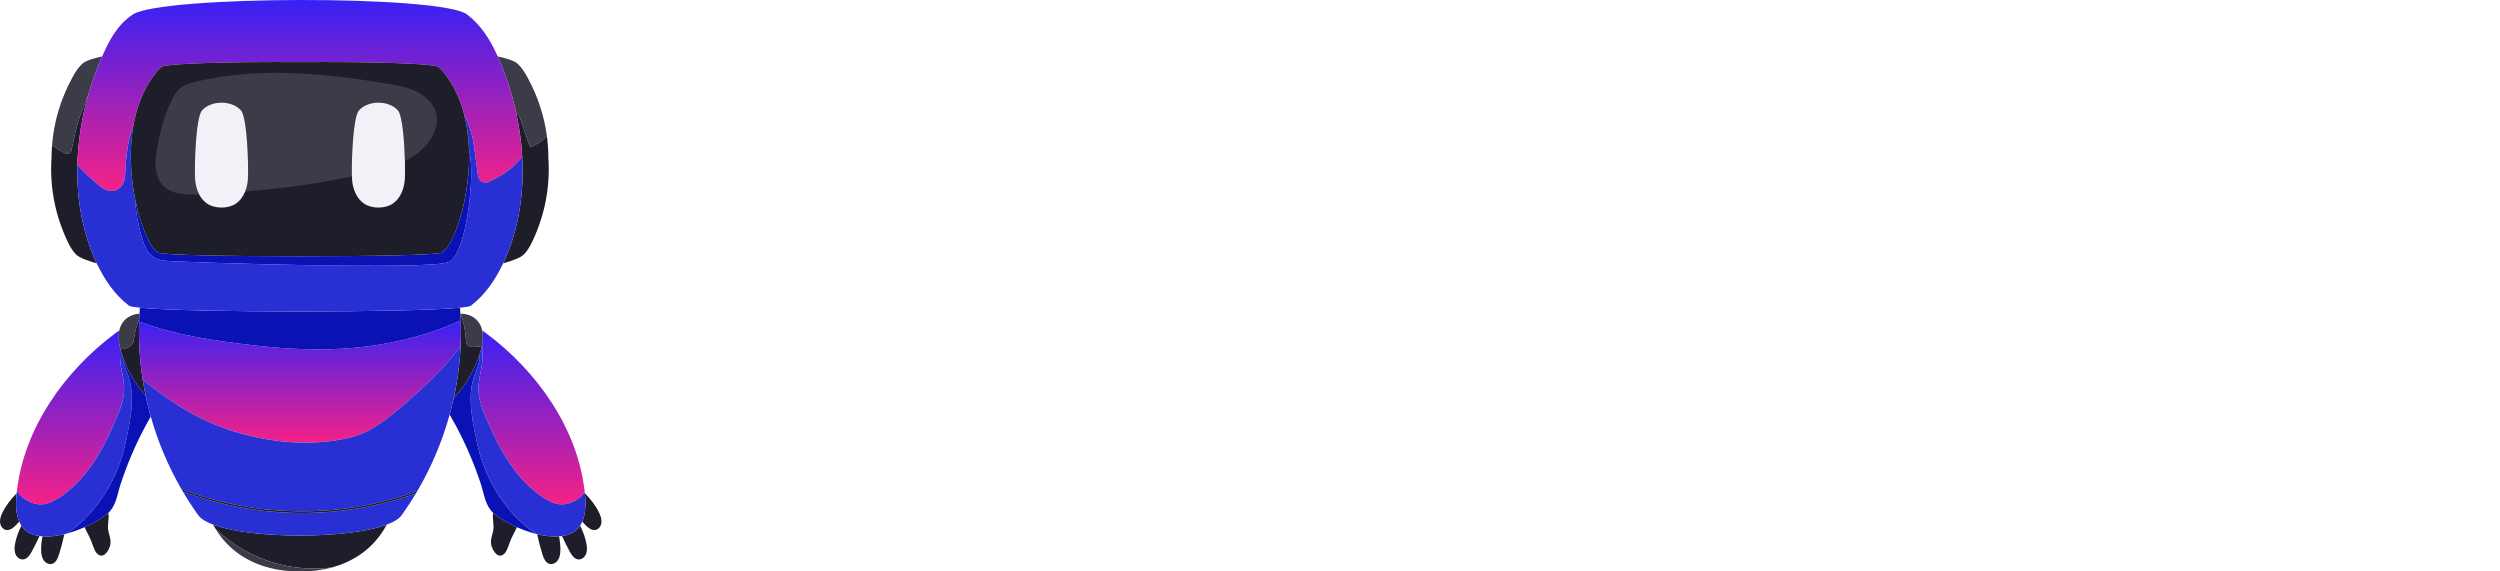 <svg xmlns="http://www.w3.org/2000/svg" width="175" height="40" viewBox="0 0 175 40" fill="none"><path d="M167.465 32.472C165.421 32.472 163.692 32 162.277 31.057C160.885 30.114 160.043 28.62 159.751 26.577L162.277 26.004C162.457 27.082 162.794 27.935 163.288 28.564C163.782 29.171 164.388 29.608 165.107 29.878C165.848 30.125 166.634 30.248 167.465 30.248C168.7 30.248 169.677 30.001 170.395 29.507C171.114 29.013 171.473 28.351 171.473 27.52C171.473 26.667 171.125 26.072 170.429 25.735C169.755 25.375 168.823 25.084 167.633 24.859L166.252 24.623C165.197 24.444 164.231 24.163 163.355 23.781C162.479 23.399 161.783 22.883 161.267 22.232C160.75 21.58 160.492 20.761 160.492 19.773C160.492 18.291 161.065 17.134 162.21 16.303C163.355 15.472 164.871 15.057 166.757 15.057C168.621 15.057 170.126 15.483 171.271 16.337C172.439 17.168 173.191 18.347 173.528 19.874L171.035 20.514C170.833 19.323 170.35 18.493 169.587 18.021C168.823 17.527 167.88 17.28 166.757 17.28C165.634 17.28 164.747 17.493 164.096 17.92C163.445 18.324 163.119 18.93 163.119 19.739C163.119 20.525 163.423 21.109 164.029 21.491C164.658 21.85 165.489 22.119 166.522 22.299L167.903 22.535C169.07 22.737 170.114 23.017 171.035 23.377C171.978 23.714 172.719 24.208 173.258 24.859C173.82 25.51 174.1 26.363 174.1 27.419C174.1 29.036 173.494 30.282 172.282 31.158C171.091 32.034 169.486 32.472 167.465 32.472Z" fill="white"></path><path d="M148.44 32.472C146.778 32.472 145.319 32.123 144.061 31.427C142.804 30.709 141.827 29.709 141.131 28.43C140.434 27.149 140.086 25.667 140.086 23.983V23.579C140.086 21.872 140.434 20.379 141.131 19.099C141.827 17.819 142.792 16.831 144.027 16.135C145.263 15.416 146.677 15.057 148.272 15.057C149.821 15.057 151.191 15.394 152.381 16.067C153.571 16.719 154.503 17.662 155.177 18.897C155.851 20.132 156.187 21.58 156.187 23.242V24.455H142.747C142.815 26.229 143.387 27.621 144.465 28.632C145.543 29.62 146.891 30.114 148.507 30.114C149.922 30.114 151.011 29.788 151.775 29.137C152.538 28.486 153.122 27.711 153.526 26.813L155.817 27.924C155.48 28.62 155.009 29.317 154.402 30.013C153.818 30.709 153.044 31.293 152.078 31.764C151.135 32.236 149.922 32.472 148.44 32.472ZM142.781 22.265H153.493C153.403 20.738 152.875 19.548 151.91 18.695C150.966 17.841 149.754 17.415 148.272 17.415C146.767 17.415 145.532 17.841 144.566 18.695C143.601 19.548 143.006 20.738 142.781 22.265Z" fill="white"></path><path d="M128.345 32.472C126.639 32.472 125.302 32.146 124.337 31.495C123.394 30.843 122.709 30.102 122.282 29.272H121.81V32H119.217V8.421H121.878V18.122H122.349C122.619 17.606 123.001 17.123 123.495 16.674C123.989 16.202 124.629 15.82 125.415 15.528C126.223 15.214 127.2 15.057 128.345 15.057C129.782 15.057 131.085 15.405 132.253 16.101C133.443 16.775 134.386 17.752 135.082 19.032C135.778 20.289 136.126 21.794 136.126 23.545V23.983C136.126 25.735 135.767 27.25 135.048 28.53C134.352 29.811 133.409 30.787 132.219 31.461C131.051 32.135 129.76 32.472 128.345 32.472ZM127.638 30.114C129.345 30.114 130.726 29.575 131.781 28.497C132.859 27.396 133.398 25.869 133.398 23.916V23.613C133.398 21.659 132.859 20.143 131.781 19.065C130.726 17.965 129.345 17.415 127.638 17.415C125.954 17.415 124.561 17.965 123.461 19.065C122.383 20.143 121.844 21.659 121.844 23.613V23.916C121.844 25.869 122.383 27.396 123.461 28.497C124.561 29.575 125.954 30.114 127.638 30.114Z" fill="white"></path><path d="M110.96 32V15.528H113.621V32H110.96ZM112.308 12.968C111.724 12.968 111.23 12.777 110.826 12.396C110.444 12.014 110.253 11.531 110.253 10.947C110.253 10.341 110.444 9.847 110.826 9.465C111.23 9.084 111.724 8.893 112.308 8.893C112.892 8.893 113.374 9.084 113.756 9.465C114.138 9.847 114.329 10.341 114.329 10.947C114.329 11.531 114.138 12.014 113.756 12.396C113.374 12.777 112.892 12.968 112.308 12.968Z" fill="white"></path><path d="M98.263 32V15.528H100.857V17.549H101.328C101.62 16.831 102.069 16.303 102.676 15.966C103.282 15.63 104.079 15.461 105.067 15.461H107.021V17.886H104.899C103.709 17.886 102.743 18.223 102.002 18.897C101.284 19.548 100.924 20.57 100.924 21.962V32H98.263Z" fill="white"></path><path d="M86.719 32V10.981H79.14V8.421H97.127V10.981H89.549V32H86.719Z" fill="white"></path><path d="M71.572 32V8.421H76.019V32H71.572Z" fill="white"></path><path d="M48.606 32L54.804 8.421H62.552L68.75 32H64.169L62.889 26.813H54.468L53.188 32H48.606ZM55.512 22.703H61.844L58.981 11.217H58.375L55.512 22.703Z" fill="white"></path><g clip-path="url(#clip0_113_8802)"><path d="M34.522 35.902C34.505 35.996 34.498 36.093 34.5 36.188C34.503 36.41 34.544 36.63 34.549 36.852C34.562 37.344 34.26 37.719 34.406 38.23C34.473 38.464 34.724 38.904 35.005 38.898C35.284 38.892 35.456 38.588 35.536 38.362C35.658 38.02 35.775 37.707 35.948 37.383C36.031 37.227 36.113 37.066 36.179 36.901C35.575 36.633 35.035 36.315 34.651 36.014C34.605 35.978 34.562 35.941 34.522 35.903L34.522 35.902Z" fill="#1E1D2A"></path><path d="M40.758 36.514C40.826 36.587 40.892 36.661 40.961 36.733C41.159 36.937 41.412 37.153 41.689 37.096C41.919 37.048 42.076 36.815 42.101 36.581C42.126 36.347 42.044 36.115 41.944 35.902C41.7 35.385 41.338 34.935 40.94 34.53C40.951 34.644 40.962 34.757 40.97 34.87C41.01 35.415 40.969 36.022 40.758 36.514H40.758Z" fill="#1E1D2A"></path><path d="M41.053 38.078C40.974 37.629 40.812 37.203 40.608 36.797C40.475 37.001 40.303 37.173 40.078 37.292C39.857 37.409 39.608 37.483 39.341 37.523C39.51 37.894 39.69 38.261 39.887 38.619C40.023 38.868 40.21 39.143 40.493 39.161C40.727 39.177 40.94 38.993 41.026 38.774C41.111 38.555 41.094 38.31 41.053 38.078Z" fill="#1E1D2A"></path><path d="M37.601 37.392C37.608 37.429 37.616 37.465 37.625 37.502C37.723 37.946 37.841 38.386 37.977 38.82C38.061 39.091 38.191 39.397 38.465 39.471C38.691 39.532 38.936 39.395 39.063 39.197C39.19 38.999 39.221 38.755 39.226 38.52C39.234 38.192 39.196 37.867 39.131 37.547C38.654 37.584 38.128 37.52 37.601 37.392V37.392Z" fill="#1E1D2A"></path><path d="M33.742 24.146C33.809 24.685 33.795 25.234 33.695 25.768C33.599 26.281 33.477 26.799 33.493 27.325C33.521 28.246 34.03 29.269 34.402 30.099C34.5 30.317 34.602 30.536 34.709 30.753C35.492 32.335 36.543 33.852 38.024 34.825C38.398 35.069 38.811 35.282 39.257 35.304C39.727 35.327 40.187 35.13 40.565 34.847C40.659 34.778 40.788 34.63 40.933 34.463C40.458 30.008 37.594 25.991 34.064 23.354C33.971 23.285 33.866 23.207 33.753 23.129C33.822 23.453 33.805 23.804 33.742 24.147L33.742 24.146Z" fill="url(#paint0_linear_113_8802)"></path><path d="M40.608 36.797C40.665 36.708 40.715 36.614 40.758 36.514C40.969 36.022 41.01 35.415 40.97 34.87C40.962 34.757 40.951 34.643 40.94 34.53C40.937 34.508 40.936 34.485 40.933 34.463C40.788 34.629 40.66 34.777 40.566 34.847C40.188 35.129 39.728 35.327 39.257 35.304C38.812 35.282 38.398 35.069 38.025 34.825C36.544 33.851 35.493 32.335 34.71 30.753C34.602 30.535 34.5 30.317 34.402 30.098C34.031 29.268 33.522 28.246 33.494 27.324C33.478 26.799 33.599 26.281 33.695 25.768C33.795 25.234 33.81 24.685 33.743 24.146C33.74 24.161 33.738 24.175 33.735 24.19C33.707 24.336 33.671 24.48 33.63 24.619C33.611 24.683 33.59 24.747 33.569 24.812C33.582 24.908 33.584 25.005 33.575 25.099C33.538 25.501 33.356 25.871 33.221 26.251C32.997 26.883 32.93 27.526 32.952 28.171C32.981 29.067 33.181 29.968 33.36 30.851C33.889 33.444 35.323 35.876 37.52 37.371C37.547 37.378 37.574 37.385 37.601 37.392C38.128 37.52 38.654 37.584 39.131 37.546C39.202 37.541 39.272 37.532 39.342 37.522C39.609 37.483 39.858 37.409 40.078 37.292C40.303 37.173 40.476 37.001 40.608 36.796L40.608 36.797Z" fill="#2930D3"></path><path d="M33.36 30.851C33.18 29.968 32.981 29.068 32.951 28.171C32.929 27.526 32.996 26.883 33.22 26.251C33.355 25.871 33.537 25.501 33.574 25.1C33.583 25.006 33.581 24.908 33.569 24.812C33.204 25.94 32.584 26.983 31.768 27.842C31.682 28.237 31.584 28.631 31.476 29.022C31.891 29.734 32.272 30.466 32.616 31.215C32.627 31.241 32.64 31.268 32.651 31.294C33.034 32.136 33.371 33 33.658 33.879C33.897 34.611 33.961 35.371 34.522 35.903C34.562 35.941 34.604 35.978 34.65 36.014C35.034 36.315 35.574 36.633 36.178 36.901C36.603 37.091 37.06 37.255 37.518 37.372C35.322 35.877 33.888 33.445 33.359 30.852L33.36 30.851Z" fill="#0B12B5"></path><path d="M32.236 21.964C32.455 22.523 32.582 23.118 32.609 23.718C32.615 23.849 32.617 23.985 32.681 24.099C32.733 24.193 32.841 24.246 32.969 24.271C33.201 24.317 33.499 24.273 33.654 24.224C33.681 24.216 33.708 24.203 33.735 24.19C33.738 24.175 33.74 24.161 33.742 24.146C33.805 23.804 33.823 23.453 33.753 23.129C33.706 22.907 33.618 22.698 33.475 22.515C33.185 22.141 32.705 21.952 32.23 21.958C32.23 21.963 32.23 21.969 32.23 21.974C32.232 21.971 32.234 21.968 32.236 21.964L32.236 21.964Z" fill="#3C3B48"></path><path d="M32.969 24.271C32.841 24.246 32.733 24.193 32.681 24.099C32.617 23.985 32.614 23.849 32.609 23.718C32.582 23.118 32.455 22.523 32.236 21.964C32.234 21.968 32.232 21.971 32.23 21.975C32.239 22.128 32.248 22.281 32.254 22.434C32.276 23.04 32.272 23.646 32.242 24.251C32.218 24.758 32.178 25.265 32.117 25.769C32.035 26.464 31.918 27.156 31.769 27.841C32.584 26.983 33.204 25.939 33.569 24.812C33.59 24.747 33.61 24.683 33.629 24.619C33.67 24.48 33.706 24.336 33.735 24.19C33.708 24.203 33.681 24.216 33.654 24.224C33.499 24.273 33.201 24.317 32.969 24.271Z" fill="#1E1D2A"></path><path d="M7.455 36.014C7.07 36.315 6.531 36.632 5.927 36.901C5.993 37.066 6.074 37.227 6.157 37.383C6.33 37.707 6.447 38.02 6.569 38.362C6.65 38.587 6.822 38.891 7.101 38.897C7.381 38.904 7.632 38.464 7.699 38.23C7.845 37.719 7.543 37.344 7.556 36.851C7.562 36.63 7.602 36.41 7.606 36.188C7.607 36.093 7.601 35.996 7.583 35.902C7.543 35.94 7.501 35.977 7.455 36.013V36.014Z" fill="#1E1D2A"></path><path d="M1.135 34.87C1.143 34.757 1.154 34.643 1.166 34.53C0.767 34.935 0.406 35.385 0.161 35.902C0.061 36.115 -0.021 36.347 0.005 36.581C0.029 36.815 0.187 37.048 0.416 37.096C0.694 37.153 0.947 36.937 1.144 36.733C1.213 36.661 1.279 36.587 1.347 36.514C1.136 36.022 1.095 35.415 1.135 34.87Z" fill="#1E1D2A"></path><path d="M1.497 36.797C1.294 37.203 1.132 37.629 1.052 38.078C1.012 38.31 0.994 38.555 1.08 38.774C1.165 38.993 1.378 39.177 1.612 39.161C1.895 39.143 2.082 38.868 2.219 38.619C2.415 38.261 2.595 37.894 2.764 37.523C2.497 37.483 2.248 37.409 2.027 37.292C1.802 37.173 1.63 37.001 1.497 36.797Z" fill="#1E1D2A"></path><path d="M2.974 37.547C2.909 37.867 2.871 38.192 2.879 38.519C2.884 38.755 2.916 38.999 3.042 39.197C3.169 39.395 3.414 39.532 3.64 39.471C3.914 39.397 4.044 39.09 4.128 38.819C4.264 38.386 4.382 37.946 4.481 37.502C4.489 37.465 4.497 37.429 4.504 37.392C3.977 37.52 3.451 37.584 2.974 37.546V37.547Z" fill="#1E1D2A"></path><path d="M1.615 34.85C1.992 35.133 2.453 35.33 2.923 35.307C3.369 35.285 3.782 35.072 4.156 34.828C5.637 33.855 6.687 32.338 7.47 30.756C7.578 30.539 7.68 30.32 7.778 30.102C8.15 29.272 8.659 28.249 8.687 27.328C8.703 26.802 8.581 26.284 8.485 25.771C8.4 25.317 8.378 24.851 8.414 24.389C8.313 23.974 8.266 23.53 8.351 23.129C8.238 23.207 8.133 23.285 8.04 23.354C4.529 25.977 1.678 29.965 1.18 34.391C1.353 34.586 1.506 34.77 1.614 34.85H1.615Z" fill="url(#paint1_linear_113_8802)"></path><path d="M8.821 30.855C9.001 29.972 9.2 29.071 9.229 28.174C9.251 27.529 9.184 26.886 8.96 26.254C8.825 25.875 8.644 25.504 8.606 25.103C8.603 25.069 8.601 25.035 8.601 25.001C8.557 24.874 8.514 24.747 8.476 24.619C8.456 24.551 8.438 24.481 8.42 24.411C8.419 24.404 8.417 24.396 8.415 24.389C8.379 24.85 8.401 25.316 8.486 25.771C8.582 26.284 8.704 26.802 8.688 27.327C8.66 28.249 8.151 29.271 7.779 30.101C7.682 30.32 7.579 30.538 7.472 30.756C6.689 32.338 5.638 33.854 4.157 34.827C3.784 35.072 3.37 35.285 2.924 35.306C2.454 35.329 1.994 35.132 1.616 34.85C1.508 34.77 1.354 34.586 1.181 34.39C1.176 34.437 1.172 34.483 1.167 34.53C1.155 34.643 1.144 34.756 1.136 34.87C1.096 35.415 1.137 36.022 1.348 36.513C1.391 36.613 1.441 36.708 1.498 36.796C1.631 37 1.803 37.172 2.028 37.292C2.249 37.409 2.498 37.483 2.765 37.522C2.834 37.532 2.904 37.541 2.975 37.546C3.452 37.583 3.978 37.52 4.505 37.391C4.576 37.374 4.646 37.356 4.717 37.337C6.882 35.839 8.297 33.426 8.821 30.855L8.821 30.855Z" fill="#2930D3"></path><path d="M8.601 25.001C8.601 25.035 8.603 25.069 8.606 25.103C8.643 25.504 8.825 25.875 8.96 26.254C9.184 26.887 9.251 27.529 9.229 28.175C9.199 29.071 9 29.972 8.82 30.855C8.297 33.427 6.882 35.839 4.716 37.337C5.13 37.223 5.541 37.072 5.926 36.901C6.53 36.633 7.07 36.315 7.455 36.014C7.5 35.978 7.543 35.941 7.583 35.902C8.144 35.371 8.207 34.611 8.446 33.879C8.734 33 9.07 32.136 9.453 31.294C9.465 31.267 9.477 31.241 9.489 31.215C9.811 30.512 10.168 29.826 10.553 29.157C10.416 28.67 10.296 28.179 10.193 27.684C9.493 26.907 8.948 25.989 8.6 25.001L8.601 25.001Z" fill="#0B12B5"></path><path d="M8.415 24.389C8.416 24.397 8.418 24.404 8.42 24.411C8.469 24.43 8.522 24.439 8.574 24.436C8.732 24.427 8.953 24.344 9.115 24.226C9.192 24.17 9.256 24.106 9.293 24.039C9.347 23.944 9.359 23.832 9.374 23.723C9.438 23.25 9.563 22.784 9.742 22.341C9.747 22.214 9.756 22.087 9.764 21.96C9.326 21.983 8.898 22.17 8.63 22.515C8.487 22.698 8.399 22.907 8.352 23.129C8.266 23.53 8.313 23.974 8.414 24.389L8.415 24.389Z" fill="#3C3B48"></path><path d="M9.738 22.514C9.74 22.457 9.74 22.399 9.743 22.341C9.563 22.784 9.438 23.249 9.374 23.723C9.36 23.831 9.347 23.943 9.294 24.039C9.256 24.106 9.192 24.17 9.115 24.226C8.953 24.344 8.733 24.427 8.575 24.436C8.523 24.439 8.469 24.43 8.42 24.411C8.438 24.481 8.456 24.551 8.476 24.619C8.514 24.747 8.557 24.875 8.601 25.001C8.948 25.989 9.493 26.907 10.193 27.685C10.116 27.317 10.048 26.947 9.99 26.576C9.948 26.307 9.909 26.038 9.877 25.769C9.748 24.689 9.703 23.6 9.738 22.514H9.738Z" fill="#1E1D2A"></path><path d="M14.925 36.727C14.978 36.828 15.033 36.927 15.092 37.025C16.423 38.302 18.113 39.2 19.916 39.583C21.011 39.816 22.144 39.859 23.254 39.717C23.94 39.526 24.595 39.236 25.189 38.834C25.974 38.305 26.629 37.567 27.069 36.726C24.348 37.744 17.648 37.744 14.925 36.727H14.925Z" fill="#1E1D2A"></path><path d="M32.254 22.434C30.837 23.074 29.343 23.554 27.817 23.884C26.834 24.097 25.836 24.249 24.833 24.343C22.482 24.563 20.079 24.444 17.735 24.172C14.954 23.849 12.293 23.465 9.738 22.514C9.702 23.601 9.748 24.689 9.876 25.769C9.908 26.038 9.947 26.307 9.989 26.576C11.09 27.444 12.217 28.279 13.442 28.954C16.638 30.716 21.025 31.528 24.621 30.598C24.667 30.586 24.712 30.574 24.757 30.562C26.424 30.108 28.236 28.37 29.485 27.231C30.486 26.319 31.409 25.32 32.243 24.252C32.272 23.646 32.276 23.04 32.254 22.435V22.434Z" fill="url(#paint2_linear_113_8802)"></path><path d="M18.745 35.788C16.716 35.582 14.711 35.12 12.8 34.406C13.133 34.973 13.492 35.527 13.877 36.065C14.06 36.32 14.427 36.54 14.925 36.727C17.648 37.744 24.348 37.744 27.069 36.726C27.567 36.54 27.934 36.32 28.116 36.065C28.472 35.569 28.803 35.058 29.115 34.538C28.811 34.645 28.506 34.749 28.198 34.844C25.15 35.785 21.918 36.109 18.745 35.788V35.788Z" fill="#2930D3"></path><path d="M32.117 25.769C32.178 25.264 32.218 24.758 32.243 24.251C31.409 25.32 30.487 26.319 29.485 27.231C28.236 28.369 26.424 30.107 24.757 30.561C24.712 30.574 24.667 30.585 24.621 30.597C21.025 31.527 16.638 30.716 13.442 28.954C12.216 28.278 11.09 27.444 9.989 26.576C10.048 26.947 10.115 27.316 10.193 27.684C10.296 28.179 10.416 28.67 10.554 29.157C11.053 30.923 11.774 32.636 12.706 34.248C13.359 34.496 14.022 34.716 14.695 34.904C17.738 35.758 20.943 36.001 24.079 35.611C25.825 35.394 27.55 34.984 29.207 34.384C30.201 32.692 30.961 30.886 31.476 29.022C31.584 28.631 31.682 28.237 31.769 27.842C31.918 27.156 32.035 26.464 32.117 25.769V25.769Z" fill="#2930D3"></path><path d="M24.079 35.611C20.943 36.001 17.738 35.758 14.695 34.905C14.022 34.716 13.359 34.496 12.706 34.248C12.737 34.301 12.769 34.353 12.8 34.406C14.711 35.12 16.716 35.582 18.745 35.788C21.918 36.109 25.15 35.785 28.198 34.844C28.506 34.749 28.811 34.645 29.115 34.537C29.145 34.486 29.177 34.435 29.207 34.384C27.55 34.983 25.825 35.393 24.079 35.611V35.611Z" fill="#1E1D2A"></path><path d="M9.738 22.514C12.293 23.464 14.955 23.849 17.735 24.172C20.078 24.444 22.482 24.563 24.833 24.343C25.836 24.249 26.833 24.097 27.817 23.884C29.343 23.554 30.837 23.073 32.254 22.434C32.248 22.281 32.239 22.128 32.23 21.974C32.23 21.969 32.23 21.963 32.229 21.958C32.221 21.818 32.213 21.679 32.202 21.539C28.59 21.893 13.402 21.893 9.792 21.539C9.781 21.679 9.772 21.82 9.764 21.96C9.756 22.087 9.747 22.214 9.742 22.341C9.74 22.399 9.74 22.456 9.738 22.514Z" fill="#0B12B5"></path><path d="M4.998 10.527C5.123 9.981 5.316 9.051 5.354 8.92C5.541 8.27 5.763 7.629 6.024 7.005C6.069 6.896 6.126 6.742 6.196 6.576C6.431 5.764 6.714 4.971 7.041 4.205C7.078 4.12 7.114 4.034 7.152 3.949C6.541 4.082 6.02 4.248 5.81 4.424C5.481 4.699 5.264 5.061 5.067 5.422C4.225 6.965 3.766 8.567 3.643 10.179C3.936 10.385 4.242 10.573 4.561 10.734C4.739 10.824 4.954 10.722 4.998 10.527V10.527Z" fill="#3C3B48"></path><path d="M36.927 5.422C36.73 5.061 36.513 4.7 36.184 4.424C35.973 4.248 35.452 4.082 34.84 3.949C34.879 4.034 34.916 4.119 34.953 4.205C35.442 5.349 35.834 6.557 36.111 7.794C36.23 7.969 36.346 8.094 36.421 8.303C36.603 8.818 36.757 9.337 36.944 9.848C37.002 10.004 37.062 10.16 37.128 10.314C37.584 10.123 37.968 9.857 38.282 9.521C38.096 8.132 37.655 6.755 36.927 5.422H36.927Z" fill="#3C3B48"></path><path d="M38.386 11.06C38.386 10.547 38.351 10.033 38.282 9.521C37.967 9.857 37.583 10.123 37.128 10.314C37.062 10.16 37.001 10.004 36.944 9.848C36.756 9.337 36.603 8.818 36.42 8.303C36.346 8.094 36.23 7.969 36.11 7.794C36.344 8.839 36.496 9.904 36.556 10.971C36.656 12.754 36.498 14.54 36.032 16.237C35.837 16.943 35.57 17.701 35.222 18.434C35.873 18.252 36.436 18.036 36.646 17.833C36.955 17.536 37.147 17.159 37.319 16.785C38.186 14.897 38.516 12.963 38.386 11.06V11.06Z" fill="#1E1D2A"></path><path d="M5.415 11.529C5.458 9.858 5.731 8.181 6.196 6.576C6.126 6.742 6.069 6.896 6.024 7.005C5.763 7.629 5.541 8.27 5.354 8.92C5.316 9.051 5.123 9.981 4.999 10.527C4.954 10.722 4.739 10.825 4.561 10.735C4.242 10.573 3.936 10.386 3.643 10.18C3.62 10.473 3.608 10.767 3.607 11.06C3.478 12.964 3.808 14.898 4.675 16.786C4.846 17.16 5.038 17.536 5.347 17.834C5.557 18.037 6.12 18.252 6.771 18.434C6.424 17.701 6.156 16.944 5.962 16.237C5.544 14.718 5.374 13.126 5.415 11.53L5.415 11.529Z" fill="#1E1D2A"></path><path d="M36.111 7.794C35.833 6.557 35.442 5.349 34.953 4.205C34.916 4.119 34.878 4.034 34.84 3.949C34.336 2.824 33.708 1.789 32.696 1.013C30.906 -0.36 11.309 -0.315 9.298 1.013C8.233 1.715 7.649 2.814 7.152 3.949C7.114 4.034 7.077 4.12 7.041 4.205C6.714 4.97 6.431 5.764 6.196 6.576C5.731 8.181 5.458 9.858 5.415 11.529C5.728 11.893 6.07 12.233 6.435 12.544C6.959 12.991 7.6 13.693 8.302 13.207C8.852 12.826 8.744 12.137 8.796 11.549C8.851 10.927 8.914 10.298 9.059 9.69C9.145 9.33 9.248 8.972 9.367 8.621C9.647 7.168 10.232 5.789 11.259 4.703C11.524 4.422 16.316 4.321 20.997 4.345C25.678 4.321 30.47 4.422 30.735 4.703C31.601 5.619 32.152 6.744 32.472 7.944C32.55 8.101 32.623 8.261 32.691 8.422C32.939 9.018 33.096 9.605 33.182 10.242L33.46 12.309C33.508 12.664 33.882 12.876 34.208 12.73C34.858 12.439 35.465 12.075 35.99 11.591C36.206 11.391 36.393 11.184 36.557 10.971C36.497 9.904 36.345 8.839 36.111 7.795L36.111 7.794Z" fill="url(#paint3_linear_113_8802)"></path><path d="M36.557 10.971C36.393 11.184 36.206 11.391 35.99 11.591C35.466 12.075 34.858 12.438 34.208 12.73C33.882 12.876 33.508 12.663 33.46 12.309L33.182 10.241C33.096 9.604 32.939 9.018 32.691 8.422C32.623 8.26 32.55 8.101 32.472 7.944C32.684 8.742 32.795 9.573 32.828 10.4C32.911 10.846 32.962 11.302 32.979 11.76C33.049 13.564 32.538 17.801 31.421 18.337C30.168 18.938 12.864 18.362 11.62 18.26C10.587 18.175 10.243 17.626 9.935 16.637C9.67 15.785 9.51 14.879 9.465 13.97C9.139 12.358 9.016 10.433 9.367 8.621C9.248 8.972 9.145 9.33 9.059 9.69C8.914 10.298 8.851 10.927 8.796 11.549C8.744 12.137 8.852 12.826 8.302 13.207C7.6 13.693 6.959 12.991 6.435 12.544C6.07 12.233 5.728 11.893 5.415 11.529C5.375 13.126 5.544 14.717 5.962 16.237C6.156 16.944 6.423 17.701 6.771 18.434C7.316 19.583 8.059 20.67 9.037 21.401C9.105 21.452 9.369 21.498 9.792 21.54C13.403 21.893 28.591 21.893 32.202 21.54C32.624 21.498 32.889 21.452 32.957 21.401C33.935 20.67 34.678 19.582 35.222 18.434C35.57 17.701 35.838 16.944 36.032 16.237C36.498 14.541 36.656 12.754 36.556 10.971H36.557Z" fill="#2930D3"></path><path d="M30.945 17.681C30.648 17.856 25.767 17.942 20.997 17.938C16.227 17.942 11.345 17.856 11.049 17.681C10.536 17.377 9.855 15.896 9.465 13.97C9.51 14.879 9.67 15.784 9.935 16.637C10.243 17.626 10.587 18.175 11.62 18.26C12.864 18.362 30.168 18.937 31.421 18.336C32.538 17.8 33.049 13.564 32.98 11.76C32.962 11.302 32.911 10.846 32.828 10.4C32.964 13.845 31.749 17.204 30.945 17.68L30.945 17.681Z" fill="#0B12B5"></path><path d="M32.828 10.4C32.796 9.573 32.684 8.742 32.472 7.944C32.152 6.743 31.602 5.619 30.735 4.703C30.47 4.422 25.678 4.321 20.997 4.345C16.316 4.321 11.524 4.422 11.259 4.703C10.232 5.789 9.648 7.168 9.367 8.621C9.017 10.433 9.139 12.358 9.465 13.97C9.855 15.897 10.536 17.377 11.049 17.681C11.346 17.857 16.227 17.942 20.997 17.938C25.767 17.942 30.648 17.857 30.945 17.681C31.749 17.205 32.964 13.845 32.828 10.4H32.828Z" fill="#1E1D2A"></path><path d="M11.05 10.087C10.899 10.849 10.775 11.657 11.041 12.386C11.466 13.557 12.742 13.655 13.812 13.61C13.854 13.609 13.896 13.606 13.938 13.604C13.767 13.276 13.678 12.898 13.656 12.537C13.601 11.646 13.697 8.209 14.145 7.721C14.797 7.01 16.204 7.003 16.864 7.721C17.311 8.209 17.408 11.646 17.352 12.537C17.334 12.828 17.273 13.129 17.161 13.406C18.788 13.274 20.416 13.09 22.022 12.832C22.896 12.693 23.767 12.528 24.633 12.343C24.599 11.231 24.71 8.178 25.13 7.721C25.782 7.01 27.189 7.002 27.849 7.721C28.169 8.07 28.309 9.924 28.343 11.28C28.76 11.077 29.155 10.82 29.525 10.476C30.285 9.772 30.912 8.627 30.412 7.597C30.128 7.012 29.582 6.589 28.987 6.33C28.393 6.071 27.747 5.958 27.108 5.853C22.88 5.159 18.529 4.715 14.333 5.579C13.81 5.687 13.232 5.805 12.764 6.075C12.352 6.313 12.144 6.763 11.936 7.187C11.49 8.099 11.247 9.095 11.05 10.086L11.05 10.087Z" fill="#3C3B48"></path><g filter="url(#filter0_d_113_8802)"><path d="M16.864 7.721C16.205 7.003 14.797 7.01 14.145 7.721C13.698 8.209 13.601 11.646 13.656 12.537C13.679 12.898 13.768 13.276 13.938 13.604C14.073 13.865 14.26 14.095 14.507 14.259C15.043 14.616 15.949 14.627 16.502 14.259C16.809 14.054 17.024 13.748 17.162 13.406C17.273 13.129 17.334 12.828 17.353 12.537C17.408 11.646 17.311 8.209 16.864 7.721Z" fill="#F2F1F7"></path></g><g filter="url(#filter1_d_113_8802)"><path d="M25.13 7.721C24.711 8.179 24.599 11.231 24.633 12.343C24.635 12.417 24.638 12.482 24.642 12.537C24.682 13.185 24.935 13.888 25.493 14.259C26.028 14.616 26.934 14.627 27.487 14.259C28.044 13.888 28.297 13.186 28.338 12.537C28.354 12.283 28.357 11.821 28.343 11.28C28.309 9.925 28.169 8.07 27.849 7.721C27.19 7.003 25.783 7.01 25.13 7.721Z" fill="#F2F1F7"></path></g><path d="M19.916 39.583C18.113 39.2 16.423 38.302 15.092 37.025C15.524 37.741 16.114 38.368 16.805 38.835C18.029 39.661 19.513 40.019 20.997 39.999C21.761 40.01 22.525 39.919 23.254 39.717C22.144 39.859 21.011 39.816 19.916 39.584V39.583Z" fill="#3C3B48"></path></g><defs><filter id="filter0_d_113_8802" x="2.642" y="-0.815" width="25.725" height="29.346" filterUnits="userSpaceOnUse" color-interpolation-filters="sRGB"><feGaussianBlur stdDeviation="5.5"></feGaussianBlur></filter><filter id="filter1_d_113_8802" x="13.627" y="-0.815" width="25.725" height="29.346" filterUnits="userSpaceOnUse" color-interpolation-filters="sRGB"><feGaussianBlur stdDeviation="5.5"></feGaussianBlur></filter><linearGradient id="paint0_linear_113_8802" x1="37.212" y1="23.129" x2="37.212" y2="35.306" gradientUnits="userSpaceOnUse"><stop stop-color="#3821F5"></stop><stop offset="1" stop-color="#F52187"></stop></linearGradient><linearGradient id="paint1_linear_113_8802" x1="4.934" y1="23.129" x2="4.934" y2="35.309" gradientUnits="userSpaceOnUse"><stop stop-color="#3821F5"></stop><stop offset="1" stop-color="#F52187"></stop></linearGradient><linearGradient id="paint2_linear_113_8802" x1="20.997" y1="22.434" x2="20.997" y2="30.987" gradientUnits="userSpaceOnUse"><stop stop-color="#3821F5"></stop><stop offset="1" stop-color="#F52187"></stop></linearGradient><linearGradient id="paint3_linear_113_8802" x1="20.986" y1="0" x2="20.986" y2="13.371" gradientUnits="userSpaceOnUse"><stop stop-color="#3821F5"></stop><stop offset="1" stop-color="#F52187"></stop></linearGradient><clipPath id="clip0_113_8802"><rect width="42.105" height="40" fill="white"></rect></clipPath></defs></svg>